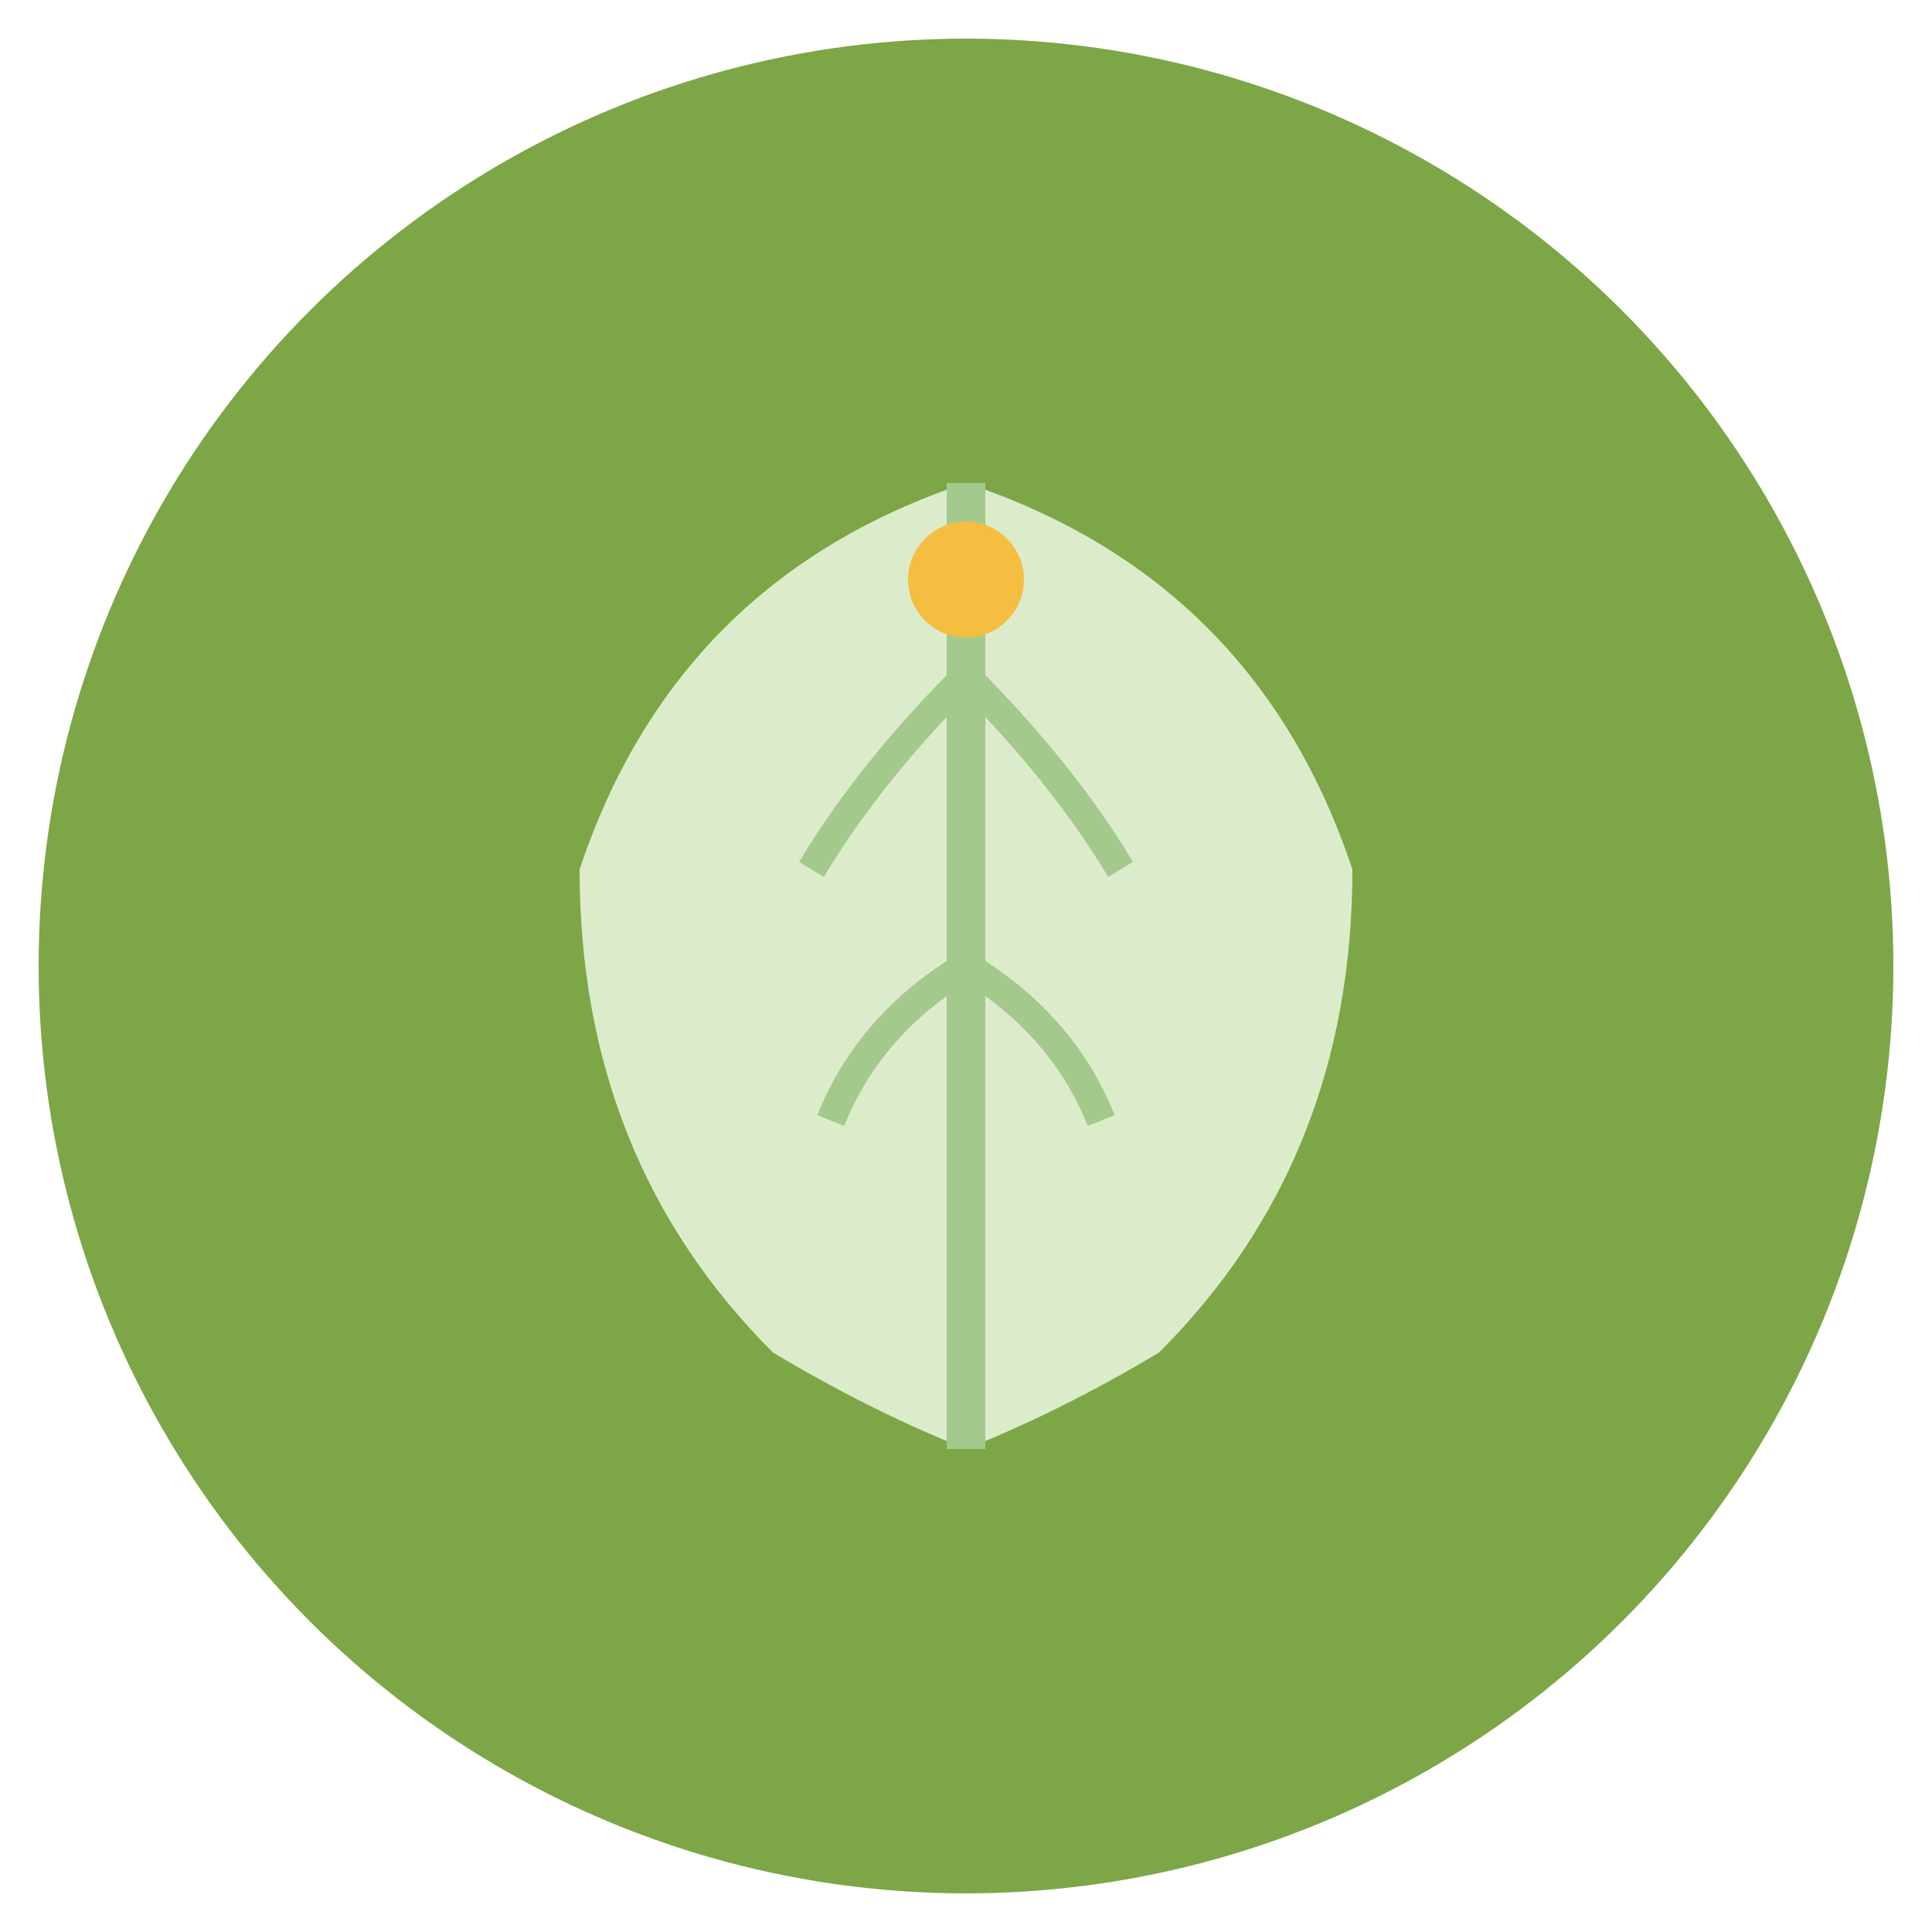 <svg xmlns="http://www.w3.org/2000/svg" viewBox="0 0 100 100">
  <!-- Background circle -->
  <circle cx="50" cy="50" r="48" fill="#7DA647"/>
  
  <!-- Leaf shape -->
  <path d="M 50 25 Q 65 30, 70 45 Q 70 60, 60 70 Q 55 73, 50 75 L 50 75 Q 45 73, 40 70 Q 30 60, 30 45 Q 35 30, 50 25 Z" fill="#DCECCB"/>
  
  <!-- Leaf vein -->
  <path d="M 50 25 L 50 75" stroke="#A4C98C" stroke-width="2" fill="none"/>
  
  <!-- Side veins -->
  <path d="M 50 35 Q 55 40, 58 45" stroke="#A4C98C" stroke-width="1.5" fill="none"/>
  <path d="M 50 35 Q 45 40, 42 45" stroke="#A4C98C" stroke-width="1.5" fill="none"/>
  <path d="M 50 50 Q 55 53, 57 58" stroke="#A4C98C" stroke-width="1.5" fill="none"/>
  <path d="M 50 50 Q 45 53, 43 58" stroke="#A4C98C" stroke-width="1.5" fill="none"/>
  
  <!-- Small accent circle -->
  <circle cx="50" cy="30" r="3" fill="#F5BE41"/>
</svg>